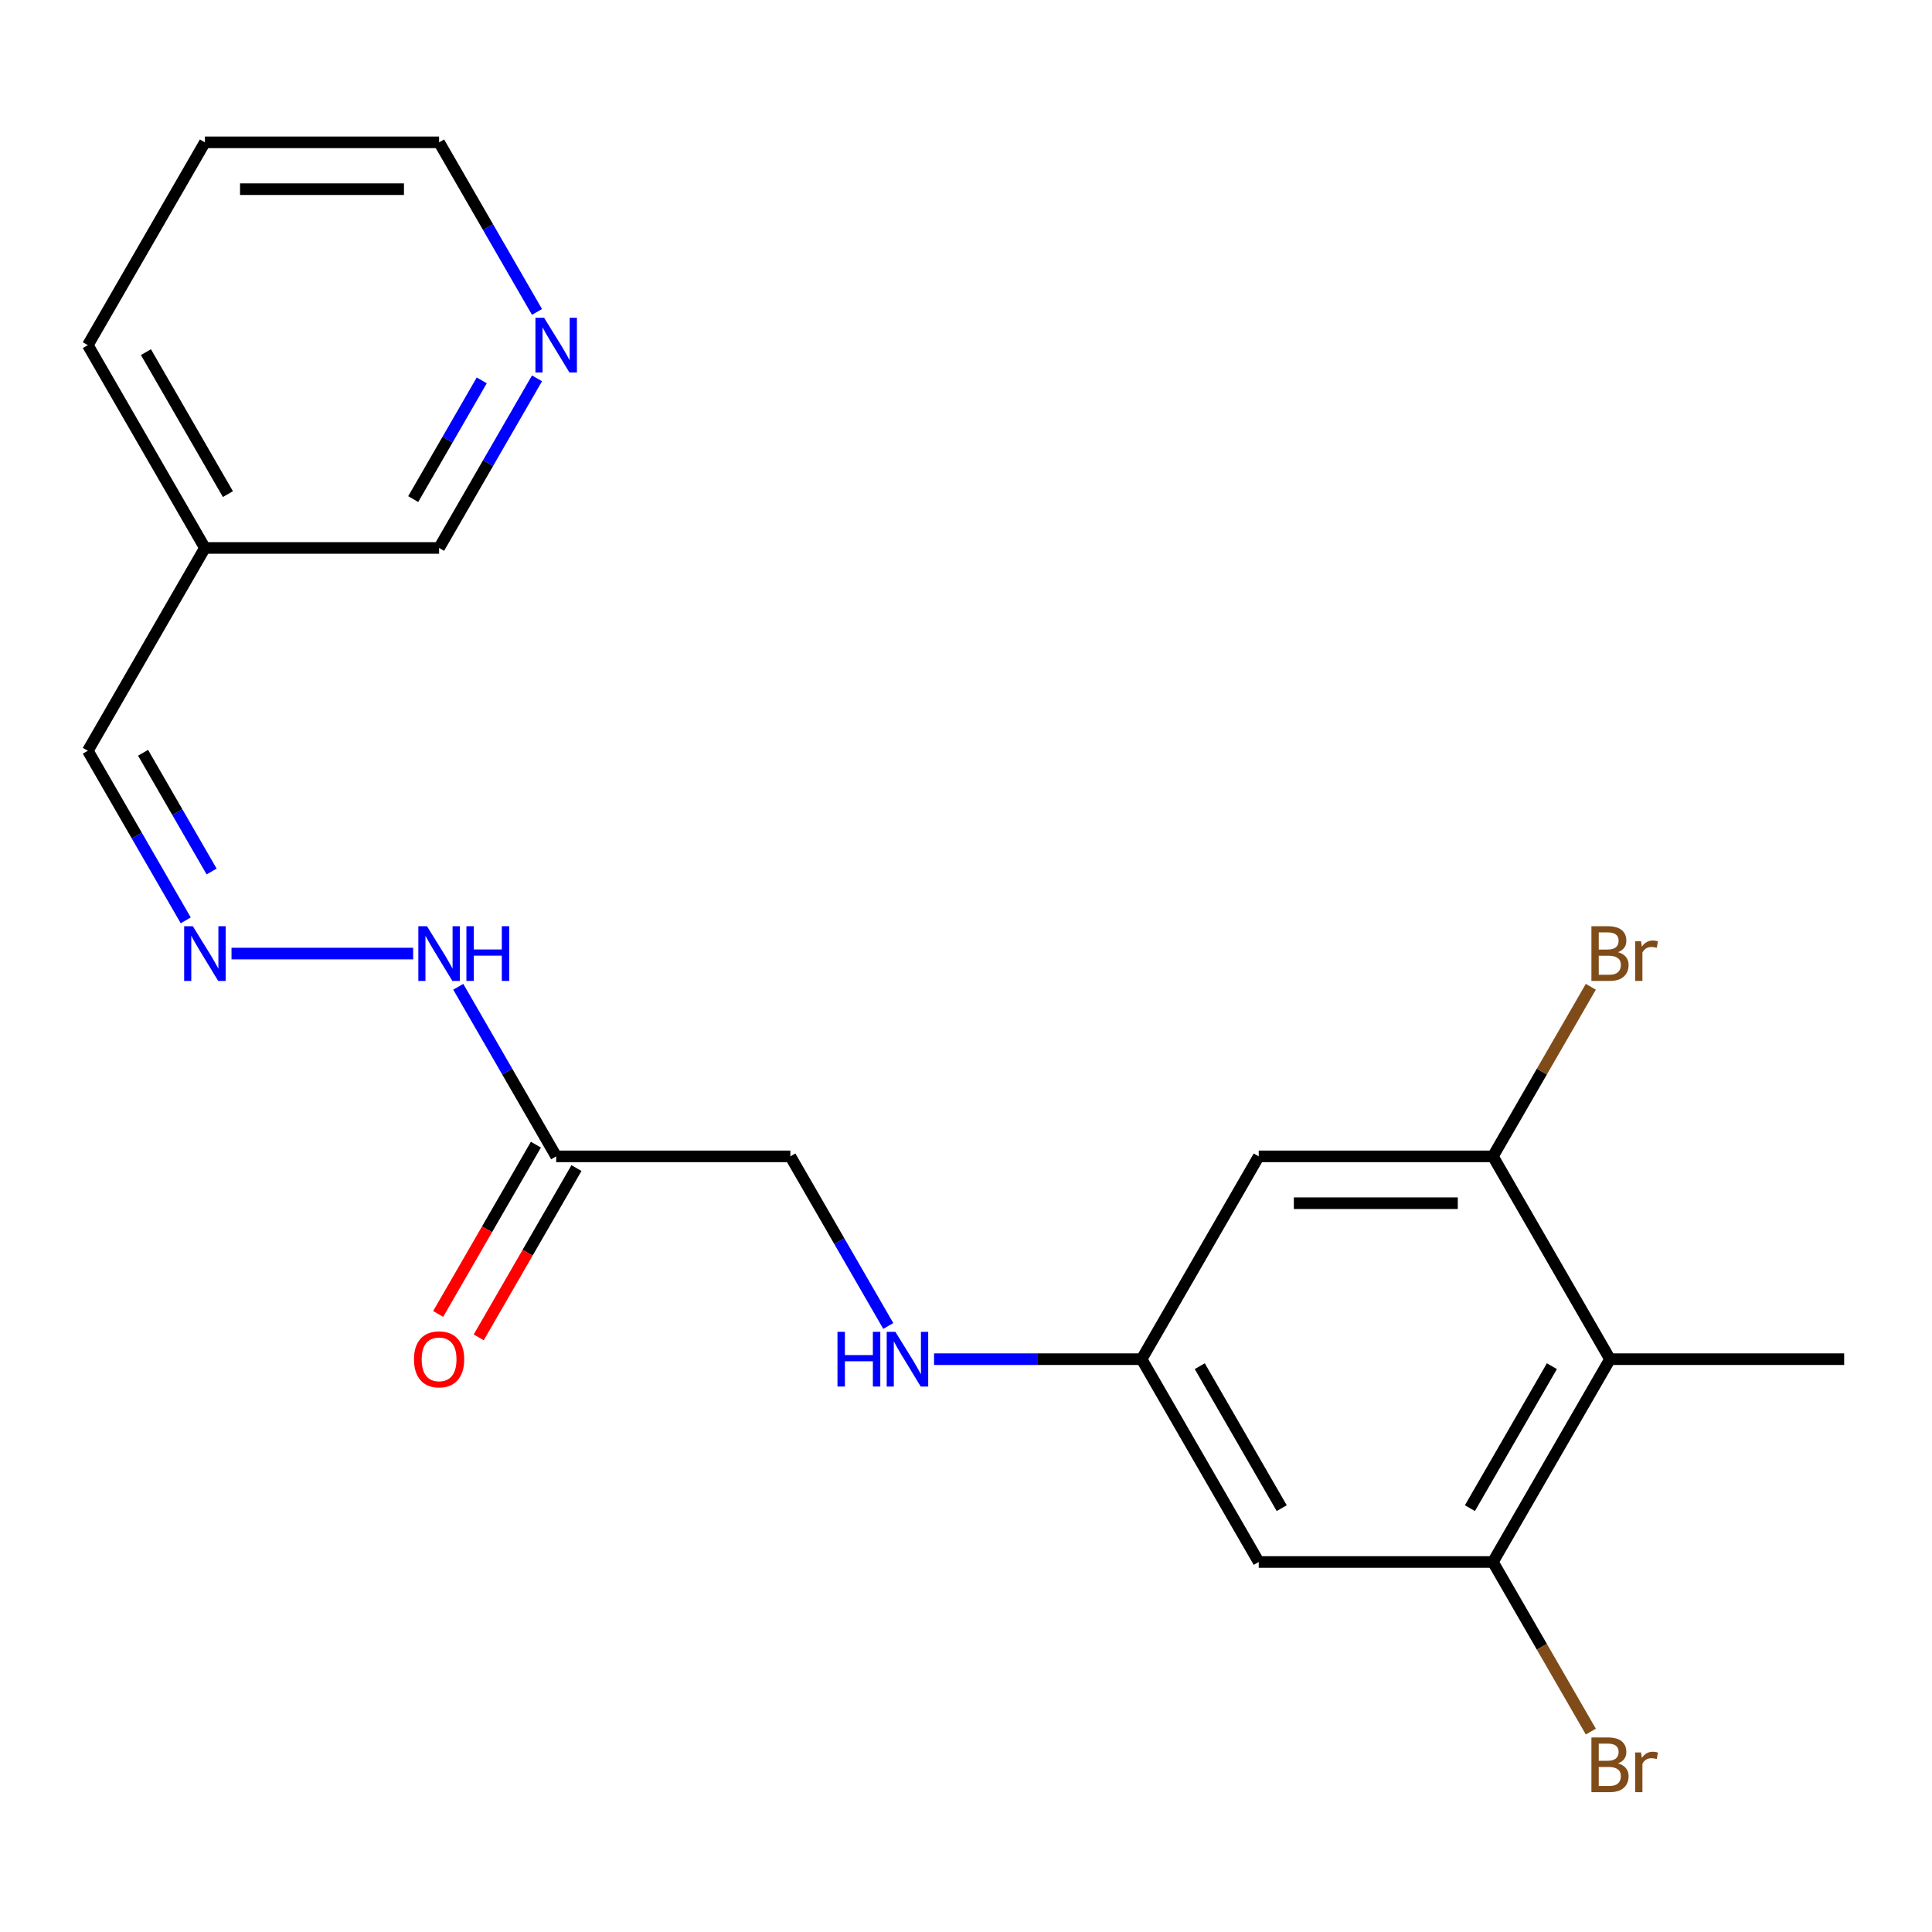<?xml version='1.0' encoding='iso-8859-1'?>
<svg version='1.1' baseProfile='full'
              xmlns='http://www.w3.org/2000/svg'
                      xmlns:rdkit='http://www.rdkit.org/xml'
                      xmlns:xlink='http://www.w3.org/1999/xlink'
                  xml:space='preserve'
width='1000px' height='1000px' viewBox='0 0 1000 1000'>
<!-- END OF HEADER -->
<rect style='opacity:1.0;fill:#FFFFFF;stroke:none' width='1000' height='1000' x='0' y='0'> </rect>
<path class='bond-0' d='M 833.333,703.509 L 772.727,808.482' style='fill:none;fill-rule:evenodd;stroke:#000000;stroke-width:6px;stroke-linecap:butt;stroke-linejoin:miter;stroke-opacity:1' />
<path class='bond-0' d='M 803.248,707.134 L 760.824,780.615' style='fill:none;fill-rule:evenodd;stroke:#000000;stroke-width:6px;stroke-linecap:butt;stroke-linejoin:miter;stroke-opacity:1' />
<path class='bond-1' d='M 833.333,703.509 L 772.727,598.536' style='fill:none;fill-rule:evenodd;stroke:#000000;stroke-width:6px;stroke-linecap:butt;stroke-linejoin:miter;stroke-opacity:1' />
<path class='bond-17' d='M 833.333,703.509 L 954.545,703.509' style='fill:none;fill-rule:evenodd;stroke:#000000;stroke-width:6px;stroke-linecap:butt;stroke-linejoin:miter;stroke-opacity:1' />
<path class='bond-4' d='M 772.727,808.482 L 651.515,808.482' style='fill:none;fill-rule:evenodd;stroke:#000000;stroke-width:6px;stroke-linecap:butt;stroke-linejoin:miter;stroke-opacity:1' />
<path class='bond-14' d='M 772.727,808.482 L 798.068,852.373' style='fill:none;fill-rule:evenodd;stroke:#000000;stroke-width:6px;stroke-linecap:butt;stroke-linejoin:miter;stroke-opacity:1' />
<path class='bond-14' d='M 798.068,852.373 L 823.409,896.264' style='fill:none;fill-rule:evenodd;stroke:#7F4C19;stroke-width:6px;stroke-linecap:butt;stroke-linejoin:miter;stroke-opacity:1' />
<path class='bond-3' d='M 772.727,598.536 L 651.515,598.536' style='fill:none;fill-rule:evenodd;stroke:#000000;stroke-width:6px;stroke-linecap:butt;stroke-linejoin:miter;stroke-opacity:1' />
<path class='bond-3' d='M 754.545,622.779 L 669.697,622.779' style='fill:none;fill-rule:evenodd;stroke:#000000;stroke-width:6px;stroke-linecap:butt;stroke-linejoin:miter;stroke-opacity:1' />
<path class='bond-15' d='M 772.727,598.536 L 798.068,554.645' style='fill:none;fill-rule:evenodd;stroke:#000000;stroke-width:6px;stroke-linecap:butt;stroke-linejoin:miter;stroke-opacity:1' />
<path class='bond-15' d='M 798.068,554.645 L 823.409,510.754' style='fill:none;fill-rule:evenodd;stroke:#7F4C19;stroke-width:6px;stroke-linecap:butt;stroke-linejoin:miter;stroke-opacity:1' />
<path class='bond-2' d='M 287.879,598.536 L 409.091,598.536' style='fill:none;fill-rule:evenodd;stroke:#000000;stroke-width:6px;stroke-linecap:butt;stroke-linejoin:miter;stroke-opacity:1' />
<path class='bond-7' d='M 287.879,598.536 L 262.538,554.645' style='fill:none;fill-rule:evenodd;stroke:#000000;stroke-width:6px;stroke-linecap:butt;stroke-linejoin:miter;stroke-opacity:1' />
<path class='bond-7' d='M 262.538,554.645 L 237.198,510.754' style='fill:none;fill-rule:evenodd;stroke:#0000FF;stroke-width:6px;stroke-linecap:butt;stroke-linejoin:miter;stroke-opacity:1' />
<path class='bond-9' d='M 277.382,592.476 L 252.087,636.287' style='fill:none;fill-rule:evenodd;stroke:#000000;stroke-width:6px;stroke-linecap:butt;stroke-linejoin:miter;stroke-opacity:1' />
<path class='bond-9' d='M 252.087,636.287 L 226.793,680.098' style='fill:none;fill-rule:evenodd;stroke:#FF0000;stroke-width:6px;stroke-linecap:butt;stroke-linejoin:miter;stroke-opacity:1' />
<path class='bond-9' d='M 298.376,604.597 L 273.082,648.408' style='fill:none;fill-rule:evenodd;stroke:#000000;stroke-width:6px;stroke-linecap:butt;stroke-linejoin:miter;stroke-opacity:1' />
<path class='bond-9' d='M 273.082,648.408 L 247.787,692.219' style='fill:none;fill-rule:evenodd;stroke:#FF0000;stroke-width:6px;stroke-linecap:butt;stroke-linejoin:miter;stroke-opacity:1' />
<path class='bond-6' d='M 651.515,598.536 L 590.909,703.509' style='fill:none;fill-rule:evenodd;stroke:#000000;stroke-width:6px;stroke-linecap:butt;stroke-linejoin:miter;stroke-opacity:1' />
<path class='bond-21' d='M 651.515,808.482 L 590.909,703.509' style='fill:none;fill-rule:evenodd;stroke:#000000;stroke-width:6px;stroke-linecap:butt;stroke-linejoin:miter;stroke-opacity:1' />
<path class='bond-21' d='M 663.419,780.615 L 620.995,707.134' style='fill:none;fill-rule:evenodd;stroke:#000000;stroke-width:6px;stroke-linecap:butt;stroke-linejoin:miter;stroke-opacity:1' />
<path class='bond-5' d='M 119.831,493.564 L 213.847,493.564' style='fill:none;fill-rule:evenodd;stroke:#0000FF;stroke-width:6px;stroke-linecap:butt;stroke-linejoin:miter;stroke-opacity:1' />
<path class='bond-11' d='M 96.136,476.373 L 70.795,432.482' style='fill:none;fill-rule:evenodd;stroke:#0000FF;stroke-width:6px;stroke-linecap:butt;stroke-linejoin:miter;stroke-opacity:1' />
<path class='bond-11' d='M 70.795,432.482 L 45.455,388.591' style='fill:none;fill-rule:evenodd;stroke:#000000;stroke-width:6px;stroke-linecap:butt;stroke-linejoin:miter;stroke-opacity:1' />
<path class='bond-11' d='M 109.528,451.085 L 91.79,420.361' style='fill:none;fill-rule:evenodd;stroke:#0000FF;stroke-width:6px;stroke-linecap:butt;stroke-linejoin:miter;stroke-opacity:1' />
<path class='bond-11' d='M 91.79,420.361 L 74.051,389.637' style='fill:none;fill-rule:evenodd;stroke:#000000;stroke-width:6px;stroke-linecap:butt;stroke-linejoin:miter;stroke-opacity:1' />
<path class='bond-8' d='M 590.909,703.509 L 537.188,703.509' style='fill:none;fill-rule:evenodd;stroke:#000000;stroke-width:6px;stroke-linecap:butt;stroke-linejoin:miter;stroke-opacity:1' />
<path class='bond-8' d='M 537.188,703.509 L 483.467,703.509' style='fill:none;fill-rule:evenodd;stroke:#0000FF;stroke-width:6px;stroke-linecap:butt;stroke-linejoin:miter;stroke-opacity:1' />
<path class='bond-12' d='M 459.772,686.319 L 434.432,642.428' style='fill:none;fill-rule:evenodd;stroke:#0000FF;stroke-width:6px;stroke-linecap:butt;stroke-linejoin:miter;stroke-opacity:1' />
<path class='bond-12' d='M 434.432,642.428 L 409.091,598.536' style='fill:none;fill-rule:evenodd;stroke:#000000;stroke-width:6px;stroke-linecap:butt;stroke-linejoin:miter;stroke-opacity:1' />
<path class='bond-10' d='M 277.954,195.836 L 252.613,239.727' style='fill:none;fill-rule:evenodd;stroke:#0000FF;stroke-width:6px;stroke-linecap:butt;stroke-linejoin:miter;stroke-opacity:1' />
<path class='bond-10' d='M 252.613,239.727 L 227.273,283.618' style='fill:none;fill-rule:evenodd;stroke:#000000;stroke-width:6px;stroke-linecap:butt;stroke-linejoin:miter;stroke-opacity:1' />
<path class='bond-10' d='M 249.357,196.882 L 231.619,227.606' style='fill:none;fill-rule:evenodd;stroke:#0000FF;stroke-width:6px;stroke-linecap:butt;stroke-linejoin:miter;stroke-opacity:1' />
<path class='bond-10' d='M 231.619,227.606 L 213.88,258.33' style='fill:none;fill-rule:evenodd;stroke:#000000;stroke-width:6px;stroke-linecap:butt;stroke-linejoin:miter;stroke-opacity:1' />
<path class='bond-22' d='M 277.954,161.455 L 252.613,117.564' style='fill:none;fill-rule:evenodd;stroke:#0000FF;stroke-width:6px;stroke-linecap:butt;stroke-linejoin:miter;stroke-opacity:1' />
<path class='bond-22' d='M 252.613,117.564 L 227.273,73.672' style='fill:none;fill-rule:evenodd;stroke:#000000;stroke-width:6px;stroke-linecap:butt;stroke-linejoin:miter;stroke-opacity:1' />
<path class='bond-13' d='M 45.455,388.591 L 106.061,283.618' style='fill:none;fill-rule:evenodd;stroke:#000000;stroke-width:6px;stroke-linecap:butt;stroke-linejoin:miter;stroke-opacity:1' />
<path class='bond-16' d='M 106.061,283.618 L 227.273,283.618' style='fill:none;fill-rule:evenodd;stroke:#000000;stroke-width:6px;stroke-linecap:butt;stroke-linejoin:miter;stroke-opacity:1' />
<path class='bond-19' d='M 106.061,283.618 L 45.455,178.645' style='fill:none;fill-rule:evenodd;stroke:#000000;stroke-width:6px;stroke-linecap:butt;stroke-linejoin:miter;stroke-opacity:1' />
<path class='bond-19' d='M 117.964,255.751 L 75.54,182.27' style='fill:none;fill-rule:evenodd;stroke:#000000;stroke-width:6px;stroke-linecap:butt;stroke-linejoin:miter;stroke-opacity:1' />
<path class='bond-18' d='M 227.273,73.672 L 106.061,73.672' style='fill:none;fill-rule:evenodd;stroke:#000000;stroke-width:6px;stroke-linecap:butt;stroke-linejoin:miter;stroke-opacity:1' />
<path class='bond-18' d='M 209.091,97.915 L 124.242,97.915' style='fill:none;fill-rule:evenodd;stroke:#000000;stroke-width:6px;stroke-linecap:butt;stroke-linejoin:miter;stroke-opacity:1' />
<path class='bond-20' d='M 45.455,178.645 L 106.061,73.672' style='fill:none;fill-rule:evenodd;stroke:#000000;stroke-width:6px;stroke-linecap:butt;stroke-linejoin:miter;stroke-opacity:1' />
<path  class='atom-6' d='M 99.801 479.404
L 109.081 494.404
Q 110.001 495.884, 111.481 498.564
Q 112.961 501.244, 113.041 501.404
L 113.041 479.404
L 116.801 479.404
L 116.801 507.724
L 112.921 507.724
L 102.961 491.324
Q 101.801 489.404, 100.561 487.204
Q 99.361 485.004, 99.001 484.324
L 99.001 507.724
L 95.321 507.724
L 95.321 479.404
L 99.801 479.404
' fill='#0000FF'/>
<path  class='atom-8' d='M 221.013 479.404
L 230.293 494.404
Q 231.213 495.884, 232.693 498.564
Q 234.173 501.244, 234.253 501.404
L 234.253 479.404
L 238.013 479.404
L 238.013 507.724
L 234.133 507.724
L 224.173 491.324
Q 223.013 489.404, 221.773 487.204
Q 220.573 485.004, 220.213 484.324
L 220.213 507.724
L 216.533 507.724
L 216.533 479.404
L 221.013 479.404
' fill='#0000FF'/>
<path  class='atom-8' d='M 241.413 479.404
L 245.253 479.404
L 245.253 491.444
L 259.733 491.444
L 259.733 479.404
L 263.573 479.404
L 263.573 507.724
L 259.733 507.724
L 259.733 494.644
L 245.253 494.644
L 245.253 507.724
L 241.413 507.724
L 241.413 479.404
' fill='#0000FF'/>
<path  class='atom-9' d='M 433.477 689.349
L 437.317 689.349
L 437.317 701.389
L 451.797 701.389
L 451.797 689.349
L 455.637 689.349
L 455.637 717.669
L 451.797 717.669
L 451.797 704.589
L 437.317 704.589
L 437.317 717.669
L 433.477 717.669
L 433.477 689.349
' fill='#0000FF'/>
<path  class='atom-9' d='M 463.437 689.349
L 472.717 704.349
Q 473.637 705.829, 475.117 708.509
Q 476.597 711.189, 476.677 711.349
L 476.677 689.349
L 480.437 689.349
L 480.437 717.669
L 476.557 717.669
L 466.597 701.269
Q 465.437 699.349, 464.197 697.149
Q 462.997 694.949, 462.637 694.269
L 462.637 717.669
L 458.957 717.669
L 458.957 689.349
L 463.437 689.349
' fill='#0000FF'/>
<path  class='atom-10' d='M 214.273 703.589
Q 214.273 696.789, 217.633 692.989
Q 220.993 689.189, 227.273 689.189
Q 233.553 689.189, 236.913 692.989
Q 240.273 696.789, 240.273 703.589
Q 240.273 710.469, 236.873 714.389
Q 233.473 718.269, 227.273 718.269
Q 221.033 718.269, 217.633 714.389
Q 214.273 710.509, 214.273 703.589
M 227.273 715.069
Q 231.593 715.069, 233.913 712.189
Q 236.273 709.269, 236.273 703.589
Q 236.273 698.029, 233.913 695.229
Q 231.593 692.389, 227.273 692.389
Q 222.953 692.389, 220.593 695.189
Q 218.273 697.989, 218.273 703.589
Q 218.273 709.309, 220.593 712.189
Q 222.953 715.069, 227.273 715.069
' fill='#FF0000'/>
<path  class='atom-11' d='M 281.619 164.485
L 290.899 179.485
Q 291.819 180.965, 293.299 183.645
Q 294.779 186.325, 294.859 186.485
L 294.859 164.485
L 298.619 164.485
L 298.619 192.805
L 294.739 192.805
L 284.779 176.405
Q 283.619 174.485, 282.379 172.285
Q 281.179 170.085, 280.819 169.405
L 280.819 192.805
L 277.139 192.805
L 277.139 164.485
L 281.619 164.485
' fill='#0000FF'/>
<path  class='atom-15' d='M 837.473 912.735
Q 840.193 913.495, 841.553 915.175
Q 842.953 916.815, 842.953 919.255
Q 842.953 923.175, 840.433 925.415
Q 837.953 927.615, 833.233 927.615
L 823.713 927.615
L 823.713 899.295
L 832.073 899.295
Q 836.913 899.295, 839.353 901.255
Q 841.793 903.215, 841.793 906.815
Q 841.793 911.095, 837.473 912.735
M 827.513 902.495
L 827.513 911.375
L 832.073 911.375
Q 834.873 911.375, 836.313 910.255
Q 837.793 909.095, 837.793 906.815
Q 837.793 902.495, 832.073 902.495
L 827.513 902.495
M 833.233 924.415
Q 835.993 924.415, 837.473 923.095
Q 838.953 921.775, 838.953 919.255
Q 838.953 916.935, 837.313 915.775
Q 835.713 914.575, 832.633 914.575
L 827.513 914.575
L 827.513 924.415
L 833.233 924.415
' fill='#7F4C19'/>
<path  class='atom-15' d='M 849.393 907.055
L 849.833 909.895
Q 851.993 906.695, 855.513 906.695
Q 856.633 906.695, 858.153 907.095
L 857.553 910.455
Q 855.833 910.055, 854.873 910.055
Q 853.193 910.055, 852.073 910.735
Q 850.993 911.375, 850.113 912.935
L 850.113 927.615
L 846.353 927.615
L 846.353 907.055
L 849.393 907.055
' fill='#7F4C19'/>
<path  class='atom-16' d='M 837.473 492.844
Q 840.193 493.604, 841.553 495.284
Q 842.953 496.924, 842.953 499.364
Q 842.953 503.284, 840.433 505.524
Q 837.953 507.724, 833.233 507.724
L 823.713 507.724
L 823.713 479.404
L 832.073 479.404
Q 836.913 479.404, 839.353 481.364
Q 841.793 483.324, 841.793 486.924
Q 841.793 491.204, 837.473 492.844
M 827.513 482.604
L 827.513 491.484
L 832.073 491.484
Q 834.873 491.484, 836.313 490.364
Q 837.793 489.204, 837.793 486.924
Q 837.793 482.604, 832.073 482.604
L 827.513 482.604
M 833.233 504.524
Q 835.993 504.524, 837.473 503.204
Q 838.953 501.884, 838.953 499.364
Q 838.953 497.044, 837.313 495.884
Q 835.713 494.684, 832.633 494.684
L 827.513 494.684
L 827.513 504.524
L 833.233 504.524
' fill='#7F4C19'/>
<path  class='atom-16' d='M 849.393 487.164
L 849.833 490.004
Q 851.993 486.804, 855.513 486.804
Q 856.633 486.804, 858.153 487.204
L 857.553 490.564
Q 855.833 490.164, 854.873 490.164
Q 853.193 490.164, 852.073 490.844
Q 850.993 491.484, 850.113 493.044
L 850.113 507.724
L 846.353 507.724
L 846.353 487.164
L 849.393 487.164
' fill='#7F4C19'/>
</svg>
